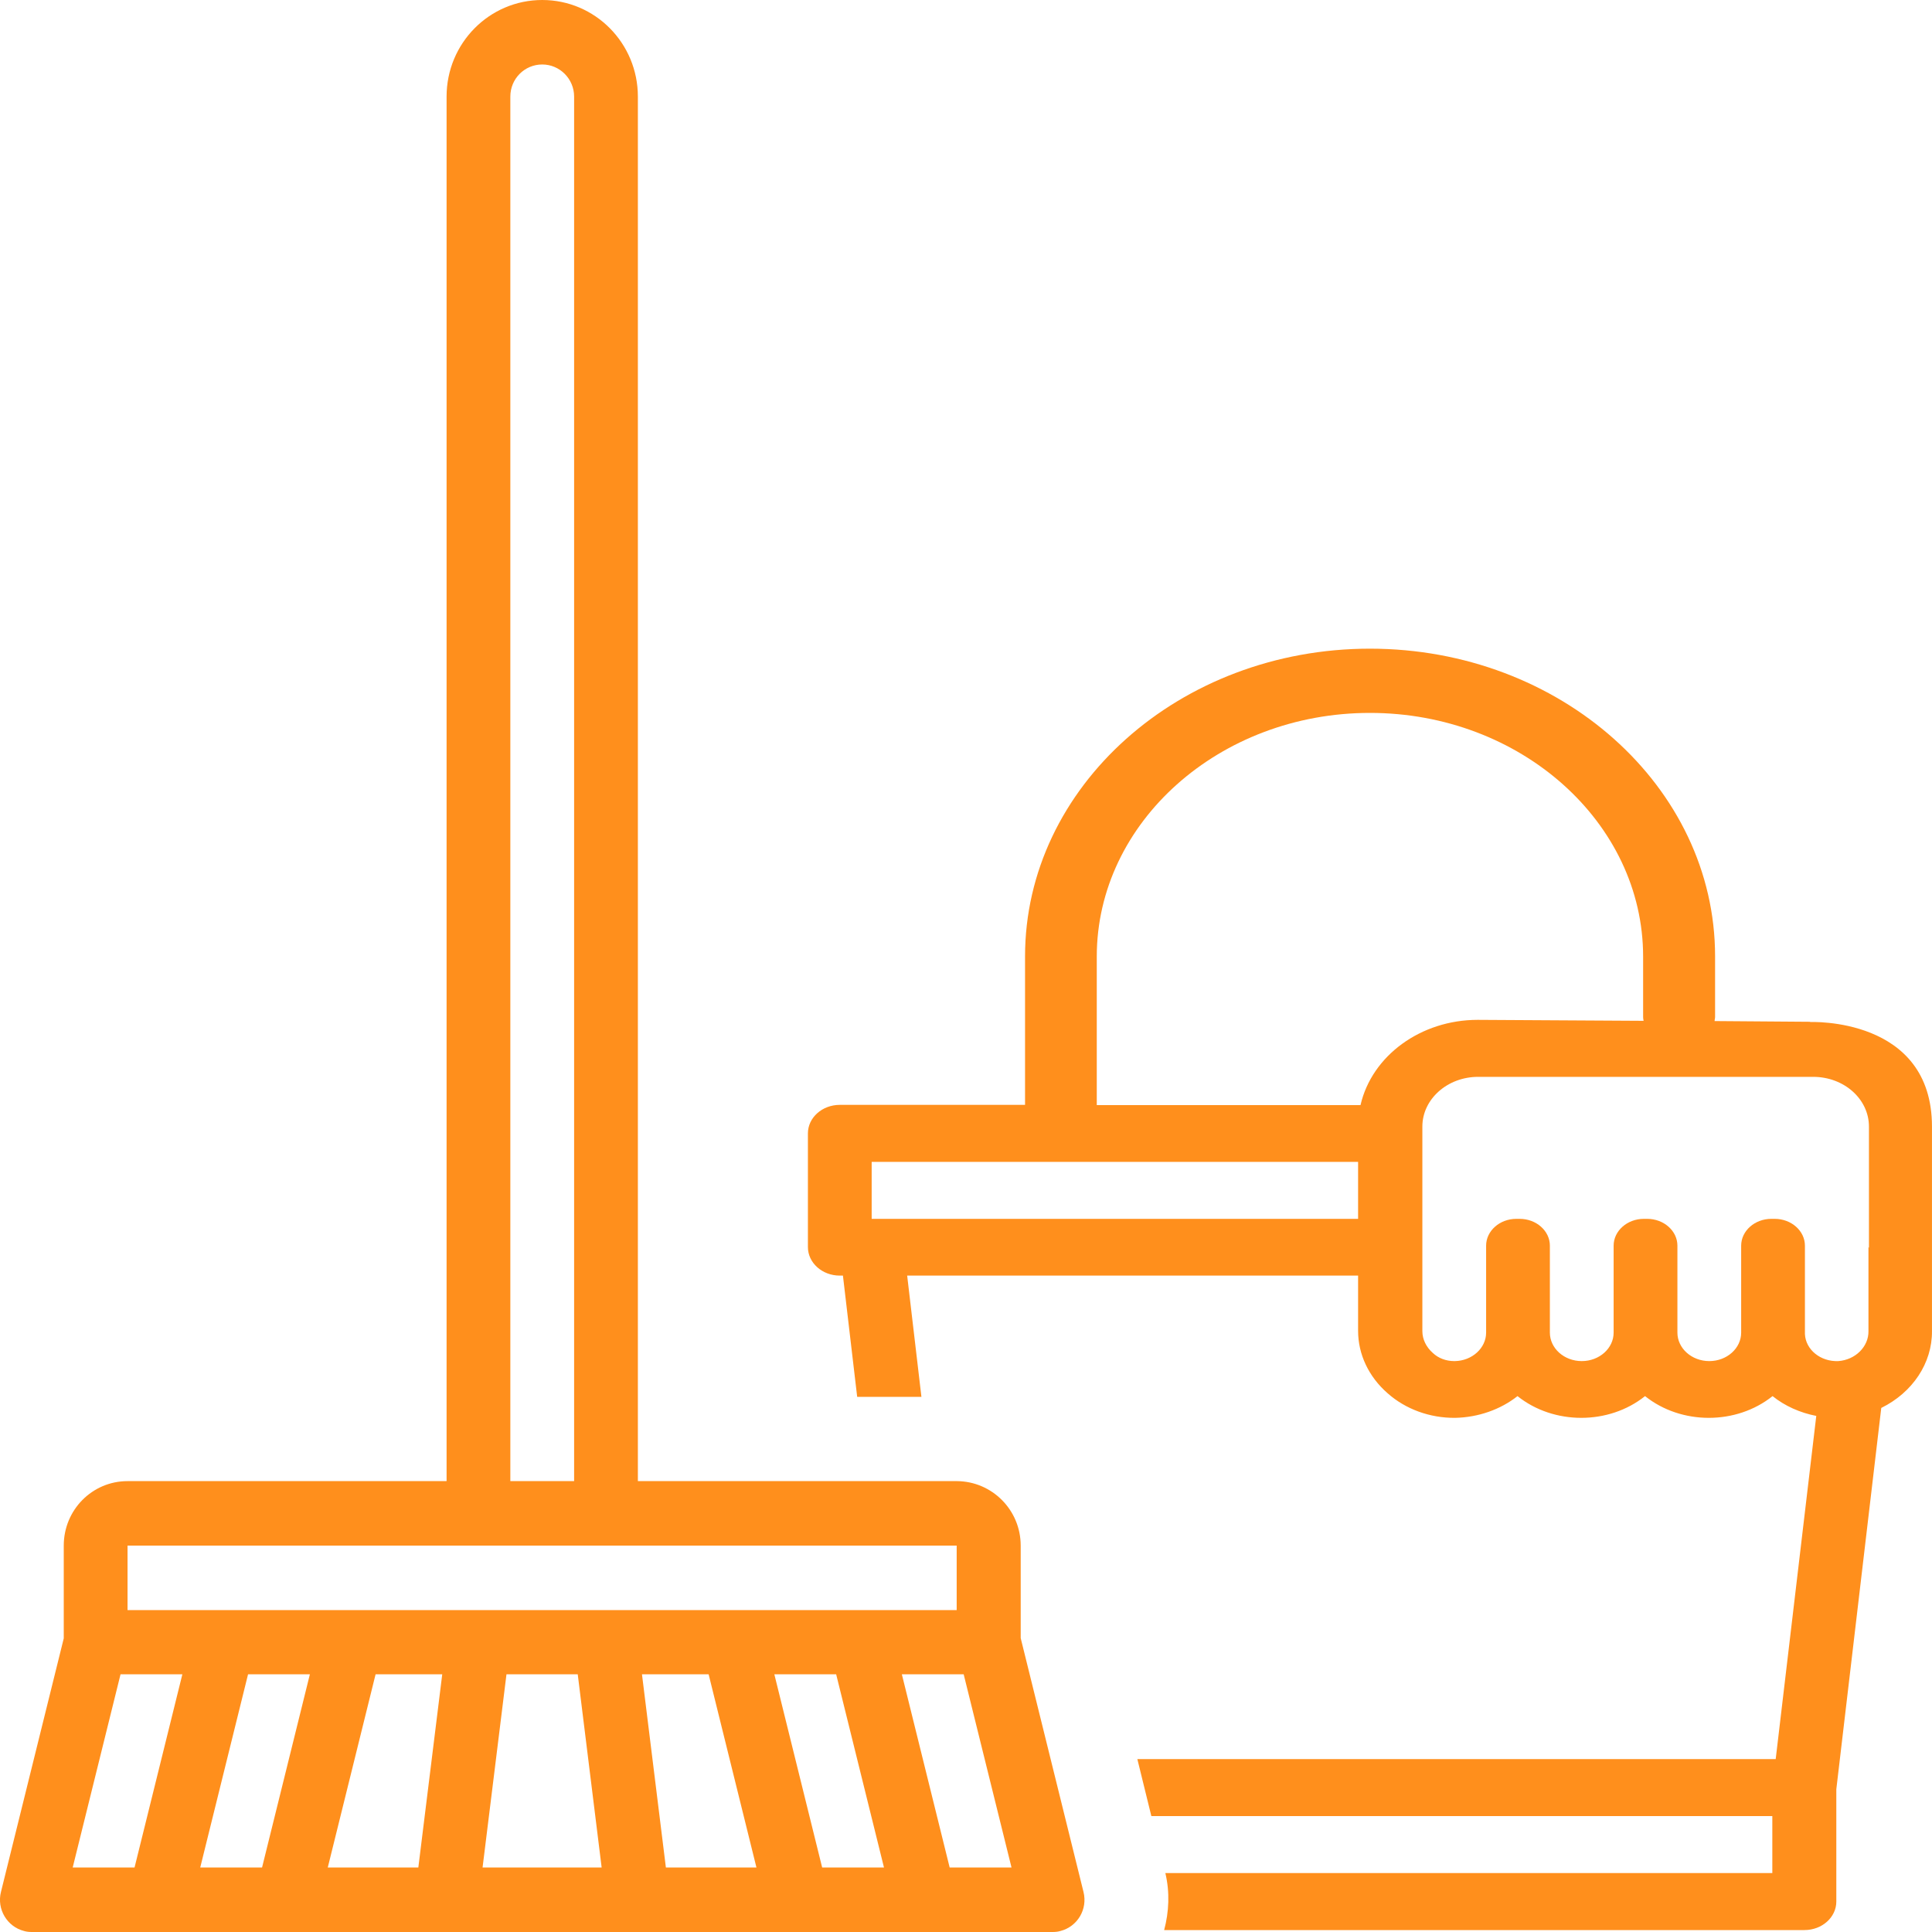 <?xml version="1.0" encoding="UTF-8"?> <svg xmlns="http://www.w3.org/2000/svg" width="80" height="80" viewBox="0 0 80 80" fill="none"><g clip-path="url(#clip0_2_137)"><path d="M74.958 42.31L70.998 42.28C70.998 42.22 71.018 42.17 71.018 42.11V39.6C71.018 32.57 64.607 26.86 56.726 26.86C48.846 26.86 42.445 32.58 42.445 39.6V45.72C42.445 45.72 42.445 45.74 42.445 45.75H34.774C34.044 45.75 33.454 46.28 33.454 46.93V51.64C33.454 52.29 34.044 52.82 34.774 52.82H34.904L35.494 57.84H38.154L37.564 52.82H56.236V55.11C56.236 56.08 56.676 57.01 57.456 57.69C58.197 58.35 59.207 58.72 60.257 58.71C61.207 58.69 62.127 58.37 62.837 57.81C64.337 59.01 66.618 59.01 68.118 57.81C69.618 59.01 71.898 59.01 73.398 57.81C73.908 58.22 74.538 58.5 75.208 58.63L73.528 72.84H47.095L47.675 75.2H73.388V77.56H48.255C48.445 78.36 48.405 79.17 48.205 79.92H74.718C75.448 79.92 76.038 79.39 76.038 78.74V74.09L77.899 58.3C79.199 57.66 80.009 56.44 79.999 55.12V46.65C79.999 42.09 74.948 42.32 74.948 42.32L74.958 42.31ZM56.236 50.47H36.094V48.11H56.236V50.47ZM56.336 45.76H45.415C45.415 45.76 45.415 45.74 45.415 45.73V39.61C45.415 34.05 50.496 29.52 56.726 29.52C62.957 29.52 68.038 34.05 68.038 39.61V42.12C68.038 42.17 68.048 42.22 68.058 42.27L61.187 42.23C58.837 42.23 56.806 43.71 56.336 45.76ZM77.369 51.65V55.12C77.379 55.76 76.829 56.31 76.118 56.36C75.388 56.39 74.768 55.89 74.738 55.24C74.738 55.22 74.738 55.2 74.738 55.18V51.58C74.738 50.97 74.178 50.47 73.488 50.47H73.348C72.658 50.47 72.098 50.97 72.098 51.58V55.18C72.098 55.83 71.508 56.36 70.778 56.36C70.048 56.36 69.458 55.83 69.458 55.18V51.58C69.458 50.97 68.898 50.47 68.208 50.47H68.068C67.377 50.47 66.817 50.97 66.817 51.58V55.18C66.817 55.83 66.227 56.36 65.497 56.36C64.767 56.36 64.177 55.83 64.177 55.18V51.58C64.177 50.97 63.617 50.47 62.927 50.47H62.787C62.097 50.47 61.537 50.97 61.537 51.58V55.18C61.537 55.82 60.957 56.35 60.237 56.36H60.217C59.877 56.36 59.557 56.24 59.327 56.02C59.057 55.78 58.897 55.46 58.897 55.12V46.65C58.897 45.51 59.937 44.59 61.207 44.59H75.078C76.359 44.59 77.389 45.51 77.389 46.65V51.66L77.369 51.65Z" fill="#FF8F1C"></path><path d="M42.265 67.84V64C42.265 62.53 41.085 61.34 39.624 61.33H26.413V4C26.413 1.79 24.643 0 22.453 0C20.262 0 18.492 1.79 18.492 4V61.33H5.281C3.82 61.33 2.64 62.52 2.64 64V67.84L0.04 78.34C-0.14 79.05 0.29 79.78 1 79.96C1.1 79.99 1.21 80 1.32 80H43.585C43.695 80 43.805 79.99 43.905 79.96C44.615 79.78 45.045 79.06 44.865 78.34L42.265 67.83V67.84ZM21.132 4C21.132 3.26 21.722 2.67 22.453 2.67C23.183 2.67 23.773 3.27 23.773 4V61.33H21.132V4ZM5.281 64H39.614V66.67H5.281V64ZM5.571 77.33H3.01L4.991 69.33H7.551L5.571 77.33ZM10.851 77.33H8.291L10.271 69.33H12.831L10.851 77.33ZM17.322 77.33H13.572L15.552 69.33H18.312L17.322 77.33ZM19.982 77.33L20.972 69.33H23.923L24.913 77.33H19.982ZM27.573 77.33L26.583 69.33H29.343L31.323 77.33H27.573ZM34.044 77.33L32.064 69.33H34.624L36.604 77.33H34.044ZM39.324 77.33L37.344 69.33H39.904L41.885 77.33H39.324Z" fill="#FF8F1C"></path></g><defs><clipPath id="clip0_2_137"><rect width="80" height="80" fill="white"></rect></clipPath></defs></svg> 